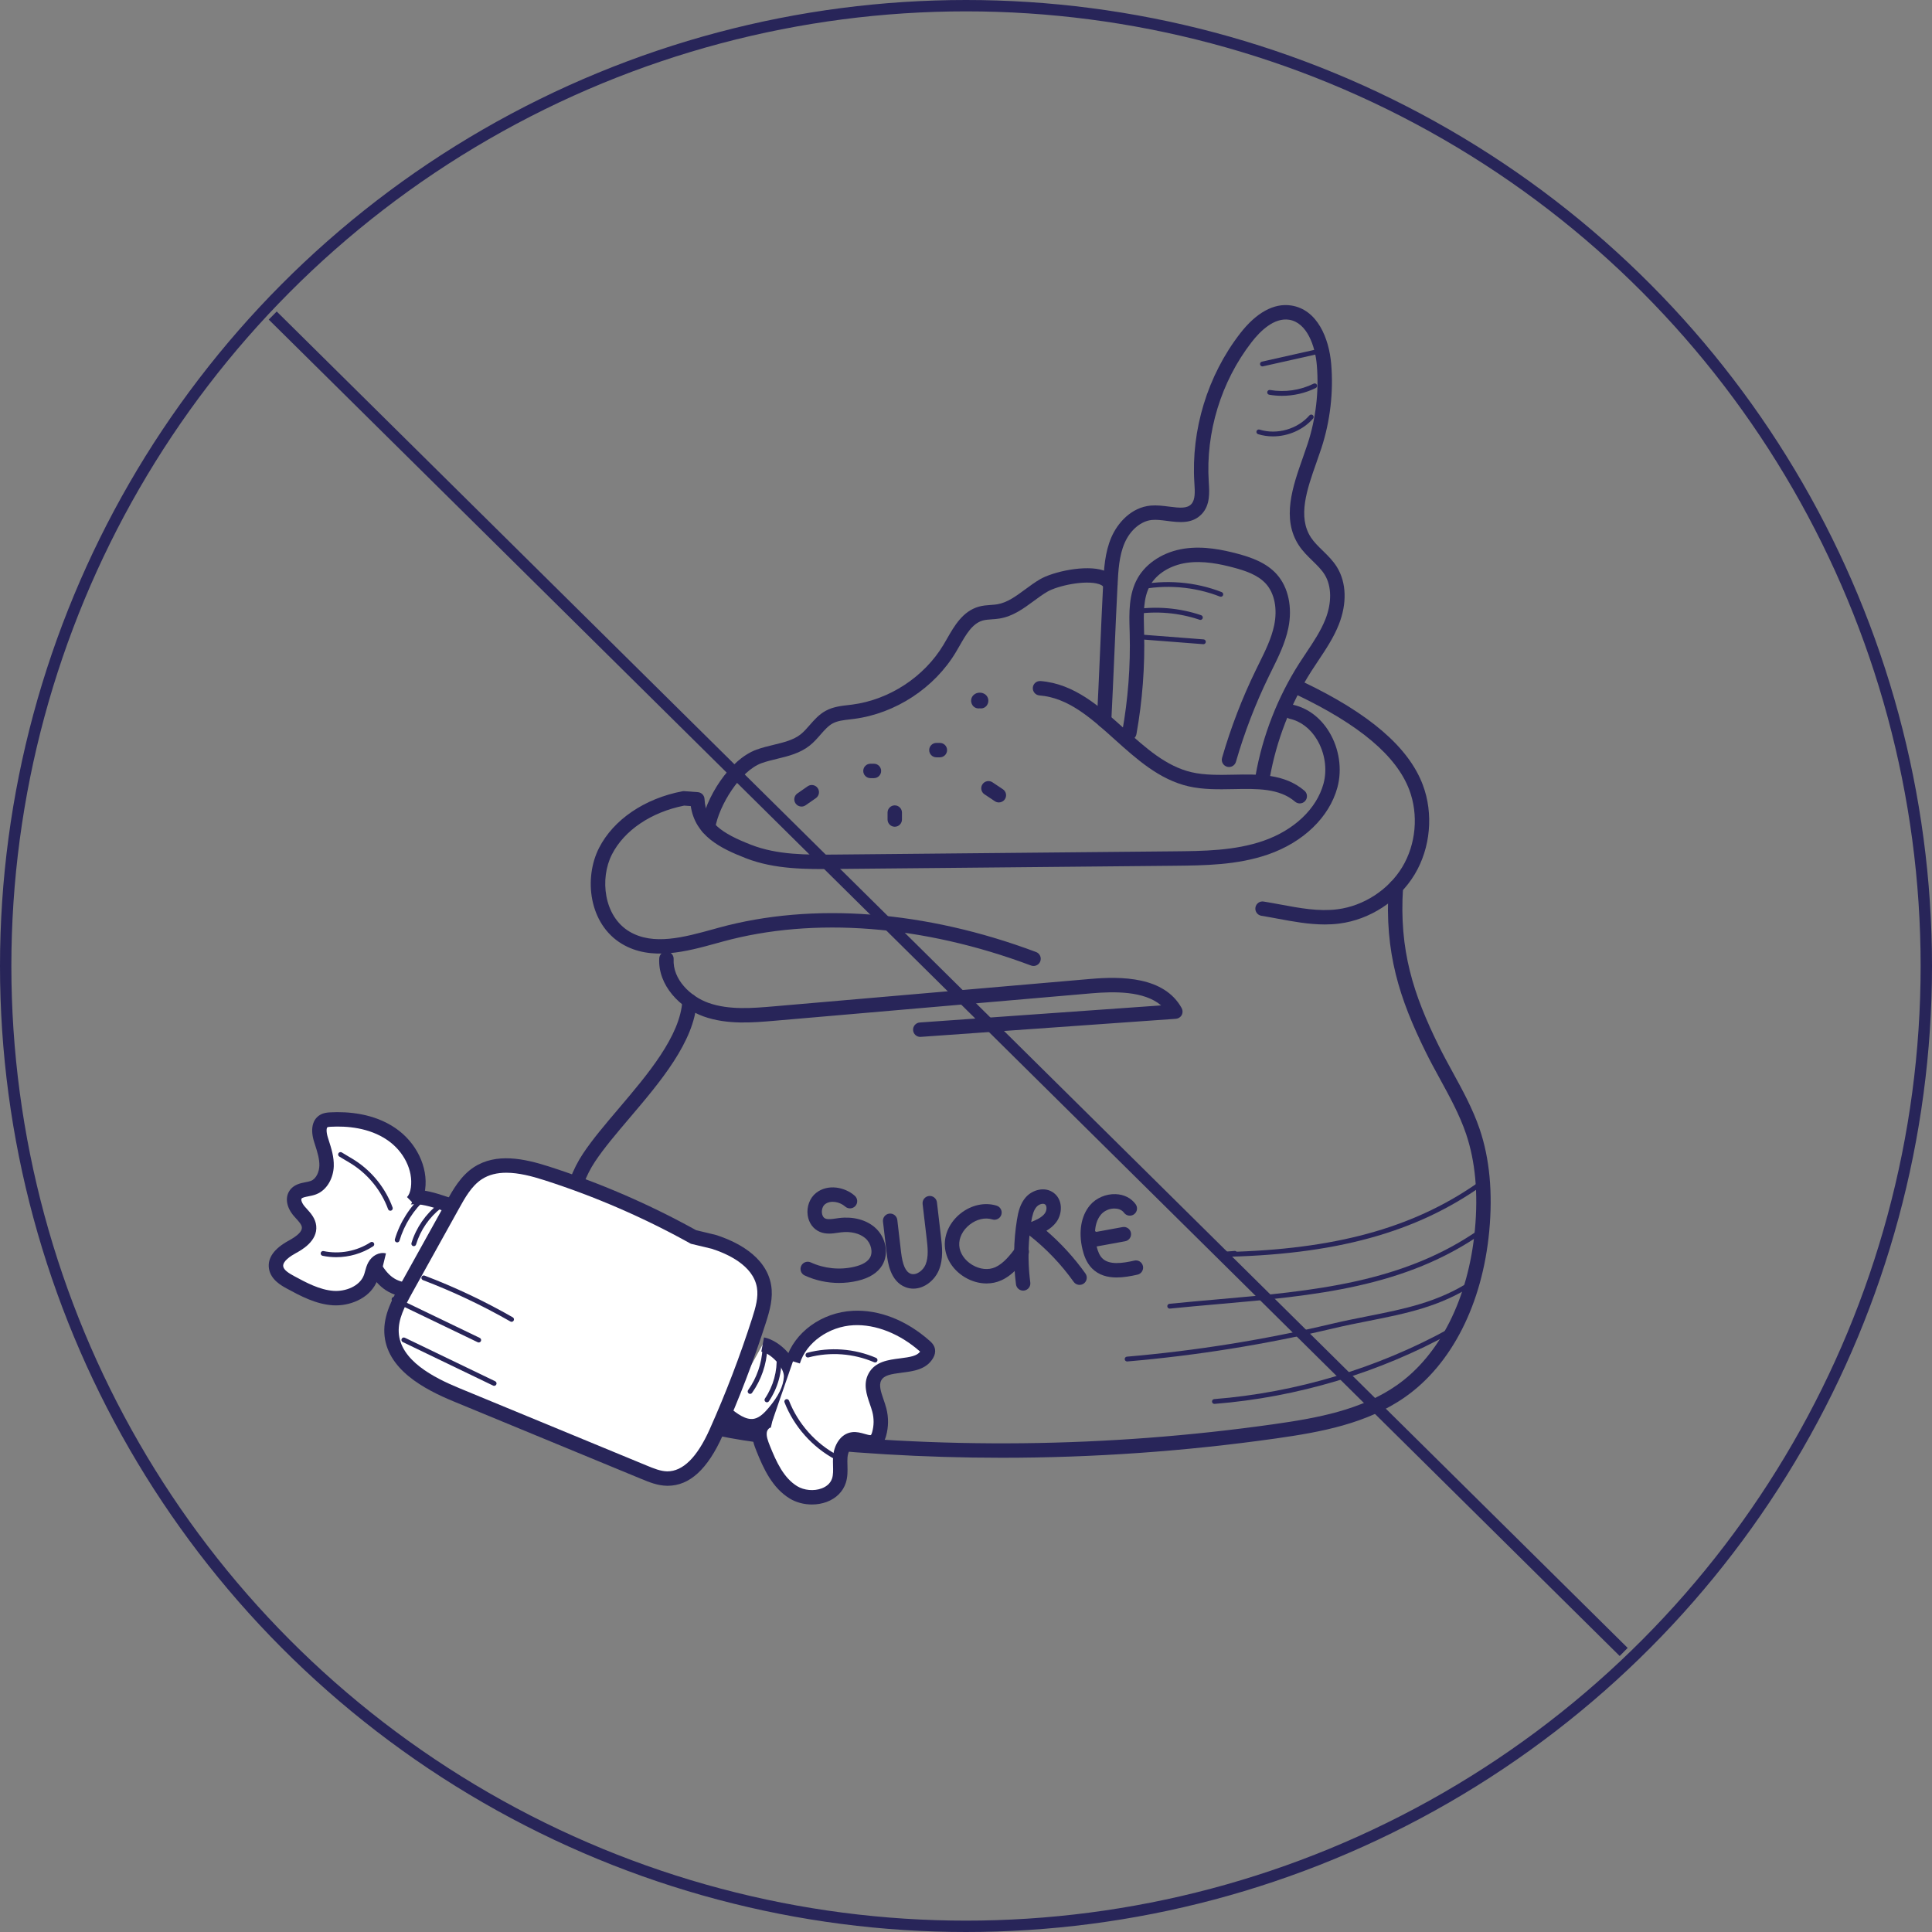 <?xml version="1.0" encoding="UTF-8"?> <svg xmlns="http://www.w3.org/2000/svg" width="170" height="170" viewBox="0 0 170 170" fill="none"><rect x="0" y="0" width="170" height="170" fill="#808080" stroke="none"/><g style="mix-blend-mode:multiply"><circle cx="85" cy="85" r="84.5" stroke="#282559"></circle><g clip-path="url(#clip0)"><path d="M111.102 68.995C111.065 68.995 111.028 68.992 110.991 68.986C110.646 68.925 110.415 68.596 110.476 68.251C111.087 64.769 112.417 61.352 114.32 58.372C114.522 58.056 114.731 57.744 114.94 57.431C115.596 56.449 116.216 55.52 116.625 54.488C117.199 53.035 117.177 51.572 116.565 50.572C116.294 50.13 115.904 49.75 115.491 49.347C115.072 48.939 114.638 48.517 114.293 47.994C112.745 45.642 113.753 42.788 114.641 40.27C114.789 39.851 114.935 39.436 115.068 39.03C115.788 36.826 116.065 34.44 115.869 32.129C115.727 30.437 115 28.375 113.424 28.134C112.116 27.938 110.906 29.105 110.12 30.122C107.451 33.571 106.08 38.045 106.36 42.398L106.362 42.44C106.42 43.323 106.491 44.422 105.762 45.213C104.92 46.124 103.739 45.97 102.699 45.835C102.22 45.773 101.77 45.714 101.369 45.751C100.4 45.839 99.453 46.635 98.957 47.779C98.468 48.91 98.401 50.21 98.336 51.467C98.244 53.233 98.153 55.338 98.061 57.444C97.969 59.552 97.878 61.661 97.786 63.429C97.768 63.779 97.478 64.038 97.12 64.03C96.77 64.011 96.501 63.713 96.519 63.363C96.611 61.598 96.702 59.493 96.794 57.388C96.885 55.279 96.977 53.169 97.069 51.401C97.136 50.096 97.212 48.616 97.793 47.275C98.332 46.031 99.525 44.644 101.254 44.487C101.794 44.439 102.337 44.509 102.862 44.577C103.84 44.704 104.46 44.753 104.83 44.353C105.19 43.962 105.142 43.231 105.097 42.523L105.094 42.48C104.795 37.823 106.261 33.036 109.116 29.346C110.543 27.502 112.099 26.648 113.616 26.881C115.919 27.233 116.944 29.768 117.134 32.023C117.344 34.501 117.046 37.06 116.275 39.424C116.139 39.839 115.99 40.263 115.838 40.693C115.009 43.042 114.152 45.471 115.354 47.296C115.623 47.705 115.988 48.061 116.376 48.439C116.827 48.878 117.294 49.333 117.648 49.91C118.479 51.268 118.536 53.106 117.805 54.955C117.346 56.113 116.659 57.142 115.995 58.136C115.791 58.441 115.587 58.746 115.39 59.055C113.576 61.896 112.309 65.152 111.726 68.471C111.672 68.778 111.404 68.995 111.102 68.995Z" fill="#282559"></path><path d="M108.142 67.49C108.084 67.49 108.025 67.482 107.966 67.465C107.629 67.368 107.435 67.016 107.533 66.68C108.299 64.028 109.299 61.427 110.507 58.95L110.771 58.412C111.338 57.266 111.873 56.184 112.118 55.015C112.416 53.583 112.151 52.228 111.41 51.389C110.711 50.6 109.619 50.227 108.543 49.942C107.382 49.634 105.863 49.308 104.396 49.528C102.978 49.741 101.786 50.477 101.206 51.499C100.584 52.595 100.625 54.008 100.664 55.375L100.672 55.666C100.752 58.653 100.524 61.659 99.997 64.602C99.935 64.947 99.608 65.175 99.261 65.115C98.916 65.053 98.687 64.723 98.748 64.379C99.26 61.521 99.481 58.601 99.404 55.7L99.396 55.412C99.353 53.943 99.306 52.277 100.103 50.873C100.874 49.516 102.408 48.544 104.208 48.275C105.903 48.021 107.589 48.377 108.868 48.716C110.076 49.036 111.436 49.504 112.36 50.549C113.366 51.686 113.74 53.453 113.36 55.275C113.083 56.603 112.486 57.809 111.909 58.976L111.648 59.506C110.472 61.919 109.497 64.451 108.752 67.033C108.671 67.31 108.418 67.49 108.142 67.49Z" fill="#282559"></path><path d="M114.369 70.694C114.223 70.694 114.076 70.644 113.956 70.541C112.57 69.355 110.626 69.394 108.565 69.435C107.24 69.461 105.872 69.488 104.574 69.189C102.01 68.597 100.011 66.797 98.077 65.058C95.983 63.174 94.004 61.394 91.462 61.192C91.114 61.164 90.853 60.858 90.88 60.509C90.908 60.16 91.207 59.9 91.563 59.927C94.533 60.164 96.766 62.172 98.925 64.114C100.822 65.821 102.615 67.434 104.86 67.952C106.003 68.216 107.292 68.191 108.539 68.166C110.745 68.121 113.027 68.076 114.781 69.577C115.047 69.805 115.078 70.205 114.85 70.472C114.726 70.618 114.548 70.694 114.369 70.694Z" fill="#282559"></path><path d="M62.3 73.425C62.266 73.425 62.231 73.423 62.197 73.417C61.851 73.36 61.617 73.035 61.673 72.689C62.078 70.203 64.186 66.83 66.563 65.964C67.061 65.782 67.576 65.658 68.072 65.538C68.969 65.322 69.816 65.117 70.457 64.61C70.732 64.392 70.978 64.11 71.239 63.811C71.647 63.344 72.069 62.859 72.673 62.535C73.311 62.192 74.019 62.111 74.644 62.039C74.76 62.026 74.875 62.012 74.989 61.998C78.255 61.574 81.333 59.555 83.023 56.728C83.122 56.561 83.22 56.391 83.319 56.218C83.971 55.078 84.711 53.786 86.118 53.383C86.484 53.279 86.836 53.254 87.178 53.23C87.383 53.215 87.577 53.202 87.758 53.171C88.631 53.024 89.394 52.462 90.201 51.867C90.615 51.562 91.044 51.246 91.502 50.977C92.655 50.3 95.514 49.671 97.098 50.193C97.833 50.434 98.149 50.865 98.286 51.184C98.424 51.506 98.274 51.878 97.952 52.016C97.629 52.154 97.257 52.004 97.119 51.682C97.058 51.541 96.859 51.45 96.702 51.398C95.515 51.008 93.058 51.535 92.145 52.072C91.743 52.307 91.36 52.59 90.954 52.889C90.063 53.546 89.141 54.225 87.969 54.423C87.728 54.464 87.493 54.48 87.266 54.496C86.978 54.516 86.705 54.535 86.467 54.603C85.555 54.864 85.004 55.828 84.42 56.849C84.317 57.029 84.215 57.207 84.112 57.379C82.227 60.533 78.794 62.785 75.151 63.256C75.031 63.272 74.91 63.286 74.789 63.3C74.228 63.364 73.697 63.426 73.273 63.653C72.874 63.868 72.544 64.246 72.195 64.646C71.908 64.974 71.611 65.315 71.244 65.606C70.385 66.285 69.361 66.533 68.37 66.772C67.885 66.889 67.428 66.999 66.997 67.157C65.15 67.831 63.259 70.846 62.925 72.893C62.874 73.204 62.605 73.425 62.3 73.425Z" fill="#282559"></path><path d="M116.571 81.345C115.169 81.345 113.785 81.088 112.437 80.838C111.955 80.748 111.474 80.658 110.993 80.581C110.647 80.525 110.412 80.2 110.467 79.854C110.523 79.508 110.846 79.269 111.194 79.329C111.685 79.408 112.177 79.499 112.669 79.59C114.402 79.913 116.039 80.216 117.679 80.01C119.997 79.717 122.187 78.29 123.392 76.287C124.597 74.285 124.831 71.683 124.004 69.497C122.875 66.515 119.633 63.779 114.092 61.132C113.776 60.981 113.642 60.602 113.793 60.286C113.944 59.97 114.322 59.836 114.639 59.987C120.489 62.781 123.94 65.745 125.19 69.048C126.152 71.589 125.879 74.613 124.478 76.941C123.077 79.27 120.533 80.928 117.838 81.268C117.414 81.321 116.991 81.345 116.571 81.345Z" fill="#282559"></path><path d="M90.942 84.998C90.868 84.998 90.793 84.985 90.719 84.957C81.249 81.404 71.619 80.654 63.601 82.848L63.138 82.975C60.396 83.733 57.289 84.59 54.72 83.051C51.827 81.317 51.346 77.285 52.713 74.607C53.981 72.121 56.722 70.258 60.044 69.625C60.099 69.614 60.156 69.611 60.211 69.615L61.405 69.704C61.724 69.728 61.976 69.985 61.992 70.305C62.097 72.385 63.51 73.325 66.081 74.331C68.41 75.242 70.999 75.217 73.504 75.194L103.239 74.911C105.895 74.886 108.642 74.86 111.159 73.989C113.872 73.05 115.852 71.17 116.456 68.96C116.801 67.698 116.585 66.243 115.878 65.07C115.299 64.11 114.454 63.464 113.498 63.251C113.156 63.175 112.941 62.836 113.017 62.494C113.092 62.153 113.428 61.936 113.774 62.013C115.071 62.302 116.204 63.154 116.963 64.415C117.846 65.879 118.114 67.703 117.679 69.295C116.965 71.909 114.682 74.112 111.573 75.188C108.861 76.126 106.009 76.153 103.251 76.18L73.516 76.463C71.011 76.486 68.177 76.513 65.619 75.512C63.38 74.636 61.18 73.557 60.781 70.93L60.202 70.887C57.298 71.462 54.925 73.064 53.844 75.184C52.76 77.307 53.122 80.614 55.373 81.963C57.476 83.223 60.182 82.476 62.801 81.753L63.267 81.624C71.54 79.362 81.448 80.123 91.166 83.77C91.494 83.893 91.66 84.258 91.537 84.587C91.441 84.841 91.199 84.998 90.942 84.998Z" fill="#282559"></path><path d="M80.977 91.239C80.647 91.239 80.368 90.983 80.345 90.649C80.32 90.299 80.583 89.996 80.933 89.971L102.171 88.467C100.684 87.188 98.043 87.233 96.055 87.403L68.215 89.813C66.237 89.984 63.994 90.179 61.917 89.441C59.878 88.717 57.88 86.728 58.007 84.329C58.026 83.979 58.313 83.719 58.675 83.729C59.024 83.748 59.293 84.046 59.274 84.397C59.179 86.174 60.745 87.679 62.341 88.246C64.158 88.891 66.255 88.709 68.106 88.549L95.945 86.139C98.654 85.903 102.437 85.915 103.978 88.707C104.082 88.897 104.083 89.127 103.98 89.317C103.876 89.507 103.683 89.631 103.467 89.646L81.023 91.236C81.007 91.238 80.992 91.239 80.977 91.239Z" fill="#282559"></path><path d="M88.154 128.271C81.316 128.271 74.478 127.863 67.68 127.048C61.727 126.334 54.487 124.78 51.307 119.047C50.169 116.994 49.752 114.652 49.518 112.84C48.886 107.971 49.469 104.265 51.299 101.511C52.135 100.253 53.259 98.931 54.449 97.531C56.987 94.544 59.864 91.158 60.043 88.042C60.062 87.692 60.361 87.434 60.712 87.445C61.062 87.465 61.329 87.765 61.309 88.114C61.106 91.656 58.083 95.213 55.415 98.353C54.25 99.724 53.15 101.018 52.356 102.213C50.702 104.702 50.185 108.125 50.776 112.677C50.996 114.377 51.382 116.567 52.417 118.432C55.318 123.662 62.179 125.11 67.831 125.788C82.538 127.553 97.431 127.393 112.099 125.315C115.857 124.783 119.788 124.079 122.918 121.882C126.712 119.218 129.212 114.235 129.779 108.212C130.079 105.016 129.817 102.173 128.998 99.762C128.435 98.103 127.565 96.512 126.724 94.974C126.289 94.18 125.84 93.36 125.432 92.529C123.149 87.882 121.81 83.834 122.192 78.019C122.215 77.669 122.515 77.411 122.867 77.427C123.216 77.451 123.481 77.753 123.458 78.103C123.094 83.635 124.379 87.51 126.571 91.97C126.967 92.775 127.408 93.584 127.836 94.365C128.704 95.951 129.601 97.591 130.199 99.354C131.075 101.936 131.359 104.956 131.041 108.332C130.44 114.726 127.745 120.043 123.647 122.921C120.287 125.28 116.187 126.018 112.276 126.572C104.28 127.704 96.217 128.271 88.154 128.271Z" fill="#282559"></path><path d="M107.224 110.602C107.111 110.602 107.018 110.513 107.013 110.4C107.007 110.286 107.094 110.188 107.208 110.18L108.641 110.071C108.707 110.067 108.77 110.093 108.812 110.139C118.109 109.809 124.798 107.847 130.349 103.853C130.443 103.785 130.576 103.806 130.644 103.901C130.713 103.996 130.691 104.128 130.596 104.196C124.659 108.469 117.452 110.444 107.227 110.602C107.226 110.602 107.225 110.602 107.224 110.602Z" fill="#282559"></path><path d="M102.924 115.146C102.817 115.146 102.725 115.065 102.714 114.956C102.702 114.84 102.787 114.736 102.903 114.724C104.3 114.582 105.72 114.457 107.093 114.337C115.536 113.597 123.511 112.898 130.287 108.099C130.383 108.033 130.515 108.054 130.582 108.149C130.649 108.245 130.627 108.376 130.532 108.444C123.662 113.309 115.632 114.013 107.13 114.758C105.759 114.878 104.34 115.003 102.946 115.145C102.939 115.146 102.932 115.146 102.924 115.146Z" fill="#282559"></path><path d="M99.176 119.798C99.067 119.798 98.975 119.715 98.966 119.604C98.956 119.488 99.042 119.385 99.158 119.375C105.213 118.857 111.282 117.884 117.198 116.481C118.27 116.227 119.322 116.018 120.338 115.817C123.536 115.183 126.557 114.585 129.438 112.696C129.535 112.632 129.667 112.658 129.731 112.757C129.795 112.855 129.768 112.986 129.67 113.049C126.72 114.984 123.66 115.59 120.42 116.232C119.407 116.433 118.36 116.64 117.295 116.893C111.359 118.3 105.269 119.277 99.194 119.797C99.188 119.797 99.182 119.798 99.176 119.798Z" fill="#282559"></path><path d="M106.857 123.531C106.748 123.531 106.656 123.447 106.647 123.336C106.638 123.22 106.725 123.118 106.841 123.109C114.049 122.54 121.205 120.394 127.537 116.9C127.638 116.843 127.768 116.88 127.825 116.983C127.881 117.085 127.844 117.214 127.742 117.27C121.357 120.792 114.142 122.957 106.874 123.53C106.869 123.531 106.863 123.531 106.857 123.531Z" fill="#282559"></path><path d="M111.082 32.24C110.985 32.24 110.898 32.174 110.876 32.075C110.85 31.961 110.922 31.848 111.036 31.822L115.658 30.785C115.774 30.76 115.885 30.831 115.911 30.945C115.937 31.059 115.865 31.172 115.751 31.198L111.128 32.235C111.113 32.239 111.098 32.24 111.082 32.24Z" fill="#282559"></path><path d="M112.803 34.829C112.426 34.829 112.05 34.797 111.679 34.733C111.564 34.714 111.487 34.604 111.507 34.489C111.527 34.374 111.639 34.297 111.751 34.316C113.047 34.54 114.412 34.342 115.591 33.759C115.694 33.707 115.823 33.749 115.874 33.855C115.926 33.959 115.883 34.086 115.778 34.138C114.857 34.593 113.83 34.829 112.803 34.829Z" fill="#282559"></path><path d="M112.008 38.398C111.565 38.398 111.125 38.335 110.703 38.204C110.591 38.169 110.529 38.051 110.564 37.939C110.598 37.828 110.718 37.765 110.829 37.8C112.362 38.277 114.166 37.763 115.218 36.551C115.295 36.464 115.428 36.454 115.516 36.53C115.604 36.607 115.614 36.74 115.538 36.829C114.668 37.83 113.333 38.398 112.008 38.398Z" fill="#282559"></path><path d="M86.1 62.337C85.893 62.337 85.69 62.236 85.569 62.049C85.374 61.752 85.423 61.37 85.684 61.14C85.967 60.889 86.434 60.884 86.724 61.13C86.989 61.355 87.045 61.737 86.856 62.037C86.716 62.261 86.458 62.367 86.216 62.327C86.178 62.334 86.139 62.337 86.1 62.337ZM85.781 61.364C85.781 61.364 85.781 61.364 85.781 61.364C85.781 61.364 85.781 61.364 85.781 61.364ZM86.631 61.356C86.631 61.356 86.631 61.356 86.631 61.356C86.631 61.356 86.631 61.356 86.631 61.356Z" fill="#282559"></path><path d="M76.898 68.47H76.593C76.243 68.47 75.959 68.186 75.959 67.836C75.959 67.486 76.243 67.202 76.593 67.202H76.898C77.249 67.202 77.533 67.486 77.533 67.836C77.533 68.186 77.249 68.47 76.898 68.47Z" fill="#282559"></path><path d="M87.892 70.608C87.771 70.608 87.649 70.574 87.54 70.501L86.624 69.891C86.333 69.697 86.254 69.302 86.448 69.011C86.643 68.72 87.036 68.641 87.328 68.835L88.244 69.446C88.536 69.64 88.615 70.034 88.42 70.325C88.298 70.509 88.097 70.608 87.892 70.608Z" fill="#282559"></path><path d="M82.701 66.638H82.395C82.045 66.638 81.761 66.354 81.761 66.004C81.761 65.654 82.045 65.37 82.395 65.37H82.701C83.051 65.37 83.335 65.654 83.335 66.004C83.335 66.354 83.051 66.638 82.701 66.638Z" fill="#282559"></path><path d="M78.731 72.746C78.381 72.746 78.097 72.461 78.097 72.111V71.501C78.097 71.15 78.381 70.866 78.731 70.866C79.081 70.866 79.365 71.15 79.365 71.501V72.111C79.365 72.461 79.082 72.746 78.731 72.746Z" fill="#282559"></path><path d="M70.526 70.971C70.325 70.971 70.128 70.876 70.005 70.698C69.805 70.41 69.876 70.015 70.164 69.815L71.068 69.187C71.355 68.987 71.751 69.058 71.951 69.346C72.151 69.633 72.08 70.029 71.792 70.229L70.888 70.857C70.777 70.934 70.651 70.971 70.526 70.971Z" fill="#282559"></path><path d="M107.422 52.508C107.396 52.508 107.37 52.504 107.345 52.494C105.086 51.611 102.536 51.405 100.163 51.915C100.052 51.936 99.937 51.867 99.912 51.752C99.887 51.638 99.96 51.526 100.075 51.501C102.527 50.974 105.164 51.187 107.499 52.1C107.608 52.143 107.662 52.265 107.619 52.373C107.586 52.458 107.506 52.508 107.422 52.508Z" fill="#282559"></path><path d="M105.625 54.546C105.603 54.546 105.58 54.542 105.557 54.535C103.727 53.914 101.75 53.744 99.841 54.045C99.727 54.061 99.618 53.984 99.6 53.869C99.582 53.753 99.66 53.645 99.776 53.627C101.754 53.316 103.799 53.492 105.694 54.135C105.804 54.172 105.863 54.292 105.826 54.403C105.795 54.491 105.713 54.546 105.625 54.546Z" fill="#282559"></path><path d="M105.891 56.684C105.885 56.684 105.88 56.684 105.874 56.683L100.41 56.26C100.294 56.251 100.207 56.149 100.215 56.033C100.224 55.917 100.333 55.827 100.442 55.839L105.906 56.261C106.023 56.27 106.11 56.372 106.101 56.488C106.093 56.599 106 56.684 105.891 56.684Z" fill="#282559"></path><path d="M73.825 112.889C72.789 112.889 71.756 112.668 70.809 112.233C70.49 112.087 70.351 111.711 70.497 111.392C70.643 111.074 71.018 110.934 71.338 111.08C72.535 111.63 73.901 111.766 75.184 111.463C75.866 111.302 76.323 111.039 76.541 110.679C76.837 110.191 76.657 109.403 76.147 108.959C75.645 108.522 74.862 108.333 74.003 108.435C73.914 108.446 73.825 108.459 73.734 108.472C73.248 108.544 72.695 108.625 72.14 108.395C71.566 108.157 71.165 107.611 71.07 106.934C70.964 106.18 71.252 105.409 71.804 104.971C72.839 104.148 74.352 104.451 75.215 105.22C75.476 105.453 75.5 105.854 75.267 106.115C75.034 106.376 74.632 106.4 74.371 106.167C73.908 105.755 73.083 105.575 72.592 105.965C72.392 106.123 72.283 106.449 72.326 106.756C72.341 106.866 72.401 107.13 72.624 107.222C72.857 107.318 73.194 107.269 73.55 107.217C73.65 107.202 73.751 107.187 73.85 107.175C75.067 107.03 76.208 107.329 76.981 108.002C77.959 108.855 78.242 110.32 77.625 111.337C77.224 111.998 76.5 112.456 75.474 112.698C74.933 112.826 74.378 112.889 73.825 112.889Z" fill="#282559"></path><path d="M80.369 113.39C80.149 113.39 79.924 113.352 79.7 113.27C78.313 112.763 78.105 110.995 78.027 110.329L77.695 107.492C77.655 107.144 77.904 106.829 78.251 106.788C78.599 106.747 78.914 106.997 78.956 107.344L79.287 110.182C79.419 111.312 79.689 111.915 80.136 112.079C80.62 112.255 81.224 111.799 81.442 111.273C81.727 110.586 81.626 109.724 81.537 108.964L81.182 105.943C81.142 105.595 81.391 105.279 81.739 105.238C82.087 105.197 82.402 105.447 82.443 105.795L82.797 108.816C82.898 109.685 83.025 110.766 82.614 111.759C82.25 112.639 81.355 113.39 80.369 113.39Z" fill="#282559"></path><path d="M86.806 112.933C86.159 112.933 85.493 112.747 84.888 112.382C83.861 111.763 83.208 110.749 83.14 109.67C83.073 108.591 83.595 107.505 84.537 106.763C85.479 106.022 86.657 105.769 87.692 106.087C88.026 106.19 88.214 106.546 88.111 106.88C88.007 107.215 87.653 107.402 87.317 107.3C86.681 107.103 85.936 107.276 85.322 107.76C84.707 108.243 84.365 108.928 84.406 109.591C84.448 110.254 84.873 110.891 85.543 111.295C86.212 111.699 86.974 111.777 87.58 111.503C88.325 111.167 88.896 110.417 89.401 109.754C89.613 109.475 90.01 109.42 90.29 109.633C90.568 109.846 90.623 110.243 90.41 110.522C89.844 111.266 89.14 112.192 88.101 112.66C87.697 112.843 87.256 112.933 86.806 112.933Z" fill="#282559"></path><path d="M90.027 113.564C89.713 113.564 89.441 113.332 89.399 113.012C89.152 111.119 89.18 109.205 89.485 107.32C89.597 106.627 89.769 105.907 90.264 105.346C90.837 104.696 91.943 104.368 92.731 104.973C93.535 105.589 93.493 106.793 92.949 107.532C92.707 107.86 92.401 108.104 92.075 108.296C93.366 109.406 94.518 110.667 95.509 112.057C95.712 112.342 95.646 112.738 95.361 112.942C95.076 113.144 94.68 113.079 94.475 112.793C93.378 111.254 92.069 109.881 90.585 108.712C90.454 110.088 90.478 111.474 90.657 112.848C90.703 113.195 90.458 113.514 90.111 113.559C90.082 113.563 90.055 113.564 90.027 113.564ZM91.764 105.923C91.584 105.923 91.36 106.022 91.216 106.185C90.949 106.487 90.832 106.938 90.737 107.522C90.737 107.523 90.737 107.523 90.737 107.524C91.186 107.348 91.669 107.128 91.928 106.778C92.12 106.518 92.136 106.115 91.96 105.979C91.909 105.941 91.841 105.923 91.764 105.923Z" fill="#282559"></path><path d="M98.256 112.407C97.451 112.407 96.686 112.209 96.091 111.611C95.575 111.093 95.364 110.407 95.251 109.936C94.883 108.406 95.12 106.993 95.903 106.058C96.435 105.422 97.308 105.042 98.165 105.075C98.905 105.101 99.531 105.416 99.927 105.962C100.132 106.245 100.07 106.642 99.786 106.848C99.504 107.054 99.106 106.991 98.9 106.707C98.681 106.407 98.319 106.35 98.121 106.344C97.642 106.316 97.159 106.535 96.876 106.873C96.135 107.759 96.356 109.102 96.485 109.64C96.608 110.152 96.769 110.494 96.99 110.717C97.597 111.327 98.756 111.163 99.809 110.922C100.153 110.842 100.491 111.057 100.569 111.399C100.647 111.74 100.434 112.08 100.092 112.158C99.493 112.295 98.863 112.407 98.256 112.407Z" fill="#282559"></path><path d="M95.8 109.796C95.558 109.796 95.332 109.656 95.227 109.431C95.104 109.17 95.172 108.86 95.394 108.675L95.691 108.427C95.917 108.238 96.235 108.233 96.464 108.395L98.776 107.972C99.12 107.908 99.451 108.137 99.514 108.482C99.577 108.826 99.349 109.157 99.004 109.22L95.915 109.785C95.876 109.793 95.838 109.796 95.8 109.796Z" fill="#282559"></path><path d="M40.21 106.188C38.972 106.119 35.259 103.735 34.001 107.194C33.434 108.754 32.229 110.389 33.141 111.776C34.026 113.121 35.014 113.576 36.623 113.515" fill="white"></path><path d="M36.351 114.155C34.648 114.155 33.551 113.553 32.611 112.124C31.718 110.766 32.378 109.309 32.961 108.024C33.127 107.66 33.282 107.315 33.405 106.977C34.586 103.729 37.607 104.733 39.23 105.272C39.631 105.406 40.047 105.544 40.246 105.555L40.175 106.822C39.807 106.801 39.376 106.658 38.83 106.477C36.861 105.822 35.3 105.477 34.597 107.411C34.457 107.795 34.284 108.178 34.116 108.548C33.522 109.858 33.196 110.706 33.67 111.428C34.412 112.555 35.179 112.933 36.599 112.881L36.648 114.149C36.547 114.153 36.448 114.155 36.351 114.155Z" fill="#282559"></path><path d="M67.109 118.305C68.25 118.523 69.677 120.026 69.608 121.185C69.539 122.345 68.877 123.385 68.13 124.275C67.687 124.802 67.162 125.325 66.487 125.46C65.49 125.661 64.554 124.97 63.771 124.32" fill="white"></path><path d="M66.136 126.129C64.959 126.129 63.943 125.287 63.366 124.808L64.175 123.832C64.855 124.395 65.641 124.985 66.361 124.838C66.857 124.738 67.287 124.291 67.644 123.866C68.502 122.844 68.924 121.98 68.974 121.147C69.02 120.365 67.889 119.1 66.989 118.927L67.228 117.682C68.633 117.951 70.333 119.672 70.241 121.222C70.153 122.693 69.271 123.901 68.615 124.683C68.118 125.275 67.49 125.905 66.612 126.082C66.451 126.114 66.292 126.129 66.136 126.129Z" fill="#282559"></path><path d="M69.774 119.788C70.453 117.569 72.761 116.089 75.078 115.973C77.395 115.857 79.656 116.923 81.391 118.463C81.506 118.565 81.626 118.681 81.648 118.833C81.666 118.952 81.618 119.072 81.557 119.177C80.689 120.672 77.831 119.636 76.991 121.147C76.498 122.033 77.115 123.092 77.372 124.073C77.552 124.76 77.546 125.494 77.356 126.178C77.295 126.398 77.207 126.623 77.028 126.765C76.495 127.188 75.733 126.569 75.057 126.649C74.368 126.731 73.988 127.514 73.938 128.205C73.888 128.897 74.033 129.614 73.822 130.275C73.339 131.789 71.172 132.142 69.815 131.314C68.459 130.486 67.748 128.936 67.156 127.461C66.957 126.963 66.759 126.432 66.852 125.904C66.944 125.376 67.448 124.882 67.971 125.005" fill="white"></path><path d="M71.443 132.383C70.75 132.383 70.055 132.203 69.485 131.855C67.958 130.923 67.178 129.22 66.568 127.697C66.381 127.23 66.099 126.526 66.227 125.794C66.311 125.313 66.603 124.867 67.007 124.601C67.348 124.376 67.74 124.299 68.115 124.386L67.826 125.622C67.782 125.612 67.733 125.641 67.706 125.659C67.595 125.733 67.5 125.879 67.477 126.014C67.415 126.361 67.562 126.768 67.746 127.225C68.305 128.62 68.951 130.043 70.146 130.773C70.753 131.143 71.618 131.222 72.298 130.967C72.628 130.844 73.056 130.591 73.219 130.082C73.321 129.758 73.311 129.373 73.3 128.965C73.293 128.705 73.285 128.436 73.306 128.159C73.374 127.216 73.928 126.144 74.982 126.019C75.384 125.972 75.756 126.078 76.083 126.172C76.268 126.225 76.577 126.316 76.635 126.267C76.64 126.263 76.685 126.223 76.745 126.008C76.907 125.429 76.911 124.816 76.759 124.234C76.703 124.02 76.626 123.796 76.545 123.559C76.254 122.715 75.926 121.758 76.438 120.838C77.015 119.8 78.173 119.654 79.195 119.525C80.099 119.411 80.684 119.312 80.963 118.931C79.186 117.357 77.056 116.513 75.111 116.607C72.934 116.716 70.945 118.132 70.381 119.974L69.168 119.602C69.895 117.23 72.313 115.477 75.047 115.34C77.354 115.222 79.758 116.165 81.813 117.989C81.944 118.105 82.217 118.347 82.276 118.739C82.312 118.987 82.254 119.241 82.106 119.496C81.516 120.512 80.368 120.656 79.353 120.784C78.394 120.905 77.794 121.01 77.546 121.455C77.31 121.881 77.521 122.496 77.745 123.147C77.83 123.396 77.919 123.653 77.987 123.914C78.196 124.712 78.189 125.554 77.968 126.349C77.894 126.614 77.757 126.998 77.423 127.262C76.851 127.715 76.205 127.528 75.732 127.392C75.511 127.329 75.285 127.263 75.133 127.279C74.827 127.316 74.603 127.812 74.572 128.252C74.556 128.466 74.562 128.692 74.569 128.931C74.582 129.404 74.596 129.939 74.428 130.467C74.18 131.244 73.581 131.844 72.742 132.157C72.334 132.308 71.889 132.383 71.443 132.383Z" fill="#282559"></path><path d="M36.258 105.782C36.576 105.47 36.719 105.02 36.781 104.578C37.041 102.725 35.984 100.846 34.439 99.79C32.894 98.734 30.944 98.409 29.075 98.512C28.88 98.523 28.678 98.54 28.507 98.635C27.971 98.931 28.064 99.719 28.249 100.302C28.487 101.052 28.759 101.813 28.735 102.6C28.711 103.386 28.314 104.221 27.579 104.502C27.037 104.71 26.319 104.642 26 105.126C25.705 105.576 25.988 106.18 26.34 106.587C26.691 106.994 27.136 107.388 27.193 107.923C27.28 108.741 26.443 109.32 25.721 109.714C24.999 110.107 24.171 110.714 24.294 111.527C24.387 112.149 25.002 112.533 25.555 112.832C26.74 113.474 27.973 114.13 29.318 114.221C30.663 114.311 32.157 113.671 32.621 112.405C32.743 112.072 32.789 111.711 32.956 111.398C33.123 111.086 33.467 110.822 33.811 110.905" fill="white"></path><path d="M29.557 114.863C29.462 114.863 29.368 114.86 29.275 114.854C27.768 114.752 26.432 114.028 25.252 113.39C24.786 113.137 23.815 112.612 23.666 111.621C23.527 110.695 24.116 109.865 25.418 109.157C26.213 108.723 26.599 108.331 26.562 107.99C26.537 107.751 26.302 107.493 26.054 107.219C25.988 107.147 25.923 107.074 25.86 107.002C25.212 106.251 25.063 105.399 25.471 104.778C25.831 104.229 26.44 104.111 26.885 104.024C27.06 103.991 27.226 103.959 27.352 103.91C27.844 103.721 28.085 103.088 28.101 102.579C28.119 101.973 27.921 101.355 27.711 100.7L27.645 100.493C27.284 99.355 27.486 98.475 28.2 98.079C28.487 97.921 28.784 97.893 29.04 97.878C30.613 97.795 32.889 97.962 34.797 99.266C36.636 100.523 37.685 102.693 37.409 104.666C37.315 105.336 37.078 105.864 36.703 106.234L35.812 105.331C35.984 105.162 36.099 104.879 36.153 104.49C36.364 102.983 35.532 101.305 34.081 100.314C32.468 99.211 30.488 99.069 29.11 99.145C29.032 99.149 28.871 99.158 28.814 99.189C28.725 99.239 28.688 99.586 28.855 100.109L28.919 100.312C29.153 101.041 29.395 101.794 29.369 102.618C29.341 103.563 28.846 104.695 27.807 105.094C27.576 105.182 27.338 105.228 27.127 105.269C26.867 105.32 26.598 105.372 26.532 105.473C26.466 105.573 26.567 105.878 26.821 106.172C26.877 106.236 26.935 106.301 26.994 106.366C27.333 106.739 27.755 107.204 27.824 107.855C27.969 109.211 26.506 110.008 26.025 110.27C25.584 110.51 24.854 110.981 24.922 111.432C24.97 111.753 25.422 112.037 25.858 112.273C26.923 112.85 28.131 113.504 29.361 113.586C30.382 113.657 31.66 113.188 32.026 112.185C32.066 112.075 32.096 111.961 32.127 111.847C32.19 111.616 32.261 111.354 32.398 111.098C32.728 110.477 33.373 110.142 33.962 110.288L33.662 111.52C33.656 111.529 33.571 111.593 33.517 111.695C33.448 111.825 33.401 111.997 33.352 112.179C33.311 112.328 33.27 112.477 33.217 112.621C32.667 114.124 31.011 114.863 29.557 114.863Z" fill="#282559"></path><path d="M36.409 109.652C36.389 109.652 36.368 109.649 36.347 109.643C36.236 109.609 36.173 109.491 36.206 109.379C36.615 108.03 37.456 106.814 38.573 105.953C38.665 105.882 38.798 105.899 38.869 105.992C38.94 106.085 38.923 106.217 38.83 106.288C37.782 107.095 36.995 108.236 36.611 109.502C36.584 109.593 36.5 109.652 36.409 109.652Z" fill="#282559"></path><path d="M34.948 109.321C34.928 109.321 34.908 109.318 34.888 109.312C34.776 109.279 34.712 109.162 34.745 109.049C35.189 107.546 36.082 106.149 37.259 105.114C37.347 105.037 37.48 105.046 37.558 105.134C37.635 105.222 37.626 105.355 37.538 105.432C36.42 106.414 35.572 107.742 35.151 109.169C35.124 109.262 35.04 109.321 34.948 109.321Z" fill="#282559"></path><path d="M66.001 122.65C65.959 122.65 65.916 122.638 65.879 122.611C65.784 122.543 65.762 122.411 65.829 122.316C66.585 121.256 67.034 119.957 67.095 118.658C67.1 118.542 67.195 118.449 67.315 118.456C67.432 118.462 67.522 118.561 67.517 118.677C67.453 120.057 66.976 121.436 66.174 122.562C66.132 122.619 66.067 122.65 66.001 122.65Z" fill="#282559"></path><path d="M67.483 123.391C67.442 123.391 67.401 123.38 67.365 123.355C67.268 123.29 67.243 123.158 67.308 123.061C68.043 121.974 68.407 120.654 68.333 119.344C68.326 119.227 68.415 119.127 68.532 119.121C68.659 119.118 68.749 119.204 68.755 119.32C68.835 120.722 68.445 122.135 67.658 123.298C67.617 123.358 67.551 123.391 67.483 123.391Z" fill="#282559"></path><path d="M77.001 119.885C76.973 119.885 76.945 119.88 76.918 119.868C75.103 119.088 73.052 118.935 71.143 119.441C71.028 119.472 70.914 119.403 70.884 119.291C70.855 119.178 70.922 119.062 71.034 119.032C73.034 118.503 75.183 118.662 77.085 119.48C77.192 119.526 77.242 119.65 77.196 119.757C77.161 119.837 77.083 119.885 77.001 119.885Z" fill="#282559"></path><path d="M73.6 128.446C73.566 128.446 73.532 128.438 73.501 128.421C71.487 127.353 69.858 125.522 69.032 123.399C68.989 123.29 69.043 123.167 69.152 123.125C69.26 123.083 69.383 123.137 69.426 123.245C70.216 125.276 71.774 127.026 73.699 128.047C73.802 128.102 73.841 128.23 73.786 128.333C73.748 128.405 73.675 128.446 73.6 128.446Z" fill="#282559"></path><path d="M34.347 106.535C34.261 106.535 34.18 106.482 34.149 106.397C33.563 104.8 32.457 103.409 31.033 102.479C30.825 102.344 30.611 102.218 30.397 102.092C30.213 101.984 30.031 101.876 29.851 101.763C29.752 101.7 29.723 101.57 29.785 101.471C29.848 101.373 29.979 101.345 30.077 101.406C30.253 101.517 30.432 101.623 30.611 101.728C30.831 101.857 31.051 101.986 31.264 102.125C32.764 103.104 33.93 104.569 34.546 106.252C34.586 106.361 34.53 106.482 34.42 106.523C34.397 106.531 34.372 106.535 34.347 106.535Z" fill="#282559"></path><path d="M29.584 110.622C29.183 110.622 28.78 110.581 28.385 110.499C28.27 110.475 28.197 110.363 28.221 110.249C28.245 110.134 28.355 110.06 28.471 110.085C29.886 110.38 31.391 110.098 32.603 109.31C32.7 109.247 32.832 109.274 32.895 109.372C32.959 109.47 32.931 109.601 32.834 109.664C31.868 110.292 30.729 110.622 29.584 110.622Z" fill="#282559"></path><path d="M61.021 108.845C56.909 106.559 52.572 104.679 48.092 103.243C46.103 102.605 43.788 102.094 42.04 103.237C41.038 103.892 40.419 104.98 39.838 106.027C38.47 108.49 37.103 110.952 35.735 113.415C35.071 114.61 34.388 115.886 34.452 117.252C34.584 120.041 37.579 121.662 40.16 122.728C45.669 125.003 51.178 127.278 56.687 129.553C57.335 129.82 58.003 130.092 58.704 130.102C60.803 130.131 62.164 127.953 63.022 126.036C64.456 122.831 65.712 119.546 66.785 116.203C67.099 115.224 67.4 114.196 67.228 113.184C66.88 111.138 64.776 109.9 62.798 109.271L61.021 108.845Z" fill="white"></path><path d="M58.749 130.736C58.73 130.736 58.713 130.736 58.695 130.736C57.863 130.724 57.109 130.413 56.445 130.139L39.917 123.314C37.371 122.263 33.97 120.494 33.818 117.282C33.743 115.695 34.54 114.26 35.181 113.107L39.283 105.719C39.842 104.713 40.537 103.462 41.693 102.706C43.665 101.416 46.132 101.949 48.286 102.638C52.771 104.077 57.133 105.964 61.253 108.248L62.99 108.665C64.613 109.182 67.404 110.442 67.852 113.076C68.044 114.205 67.742 115.29 67.388 116.395C66.311 119.753 65.037 123.083 63.599 126.294C62.264 129.283 60.676 130.736 58.749 130.736ZM44.551 103.191C43.767 103.191 43.026 103.35 42.387 103.768C41.494 104.352 40.908 105.405 40.392 106.335L36.29 113.722C35.575 115.01 35.032 116.086 35.085 117.222C35.203 119.712 38.176 121.222 40.401 122.141L56.928 128.966C57.516 129.208 58.123 129.459 58.713 129.467C60.078 129.475 61.338 128.244 62.442 125.776C63.86 122.607 65.117 119.321 66.18 116.008C66.496 115.022 66.746 114.137 66.602 113.288C66.268 111.328 63.978 110.314 62.627 109.881L60.789 109.441L60.712 109.398C56.643 107.135 52.332 105.268 47.898 103.846C46.812 103.499 45.641 103.191 44.551 103.191Z" fill="#282559"></path><path d="M45.014 116.307C44.978 116.307 44.942 116.298 44.909 116.279C42.448 114.871 39.859 113.646 37.214 112.639C37.105 112.597 37.05 112.475 37.092 112.366C37.133 112.257 37.256 112.202 37.364 112.244C40.03 113.258 42.639 114.493 45.119 115.912C45.221 115.97 45.256 116.099 45.198 116.2C45.159 116.269 45.087 116.307 45.014 116.307Z" fill="#282559"></path><path d="M42.124 118.126C42.093 118.126 42.062 118.12 42.033 118.105L34.579 114.517C34.473 114.466 34.429 114.34 34.48 114.235C34.531 114.129 34.659 114.085 34.762 114.136L42.216 117.725C42.321 117.775 42.366 117.901 42.315 118.007C42.278 118.082 42.203 118.126 42.124 118.126Z" fill="#282559"></path><path d="M43.481 121.941C43.45 121.941 43.419 121.934 43.389 121.92L35.44 118.09C35.335 118.04 35.291 117.913 35.342 117.808C35.393 117.702 35.52 117.658 35.624 117.709L43.573 121.539C43.678 121.59 43.722 121.717 43.671 121.821C43.635 121.897 43.56 121.941 43.481 121.941Z" fill="#282559"></path></g><line x1="23.998" y1="27.765" x2="142.87" y2="145.359" stroke="#282559"></line></g><defs><clipPath id="clip0"><rect width="107.521" height="105.541" fill="white" transform="translate(23.647 26.842)"></rect></clipPath></defs></svg> 